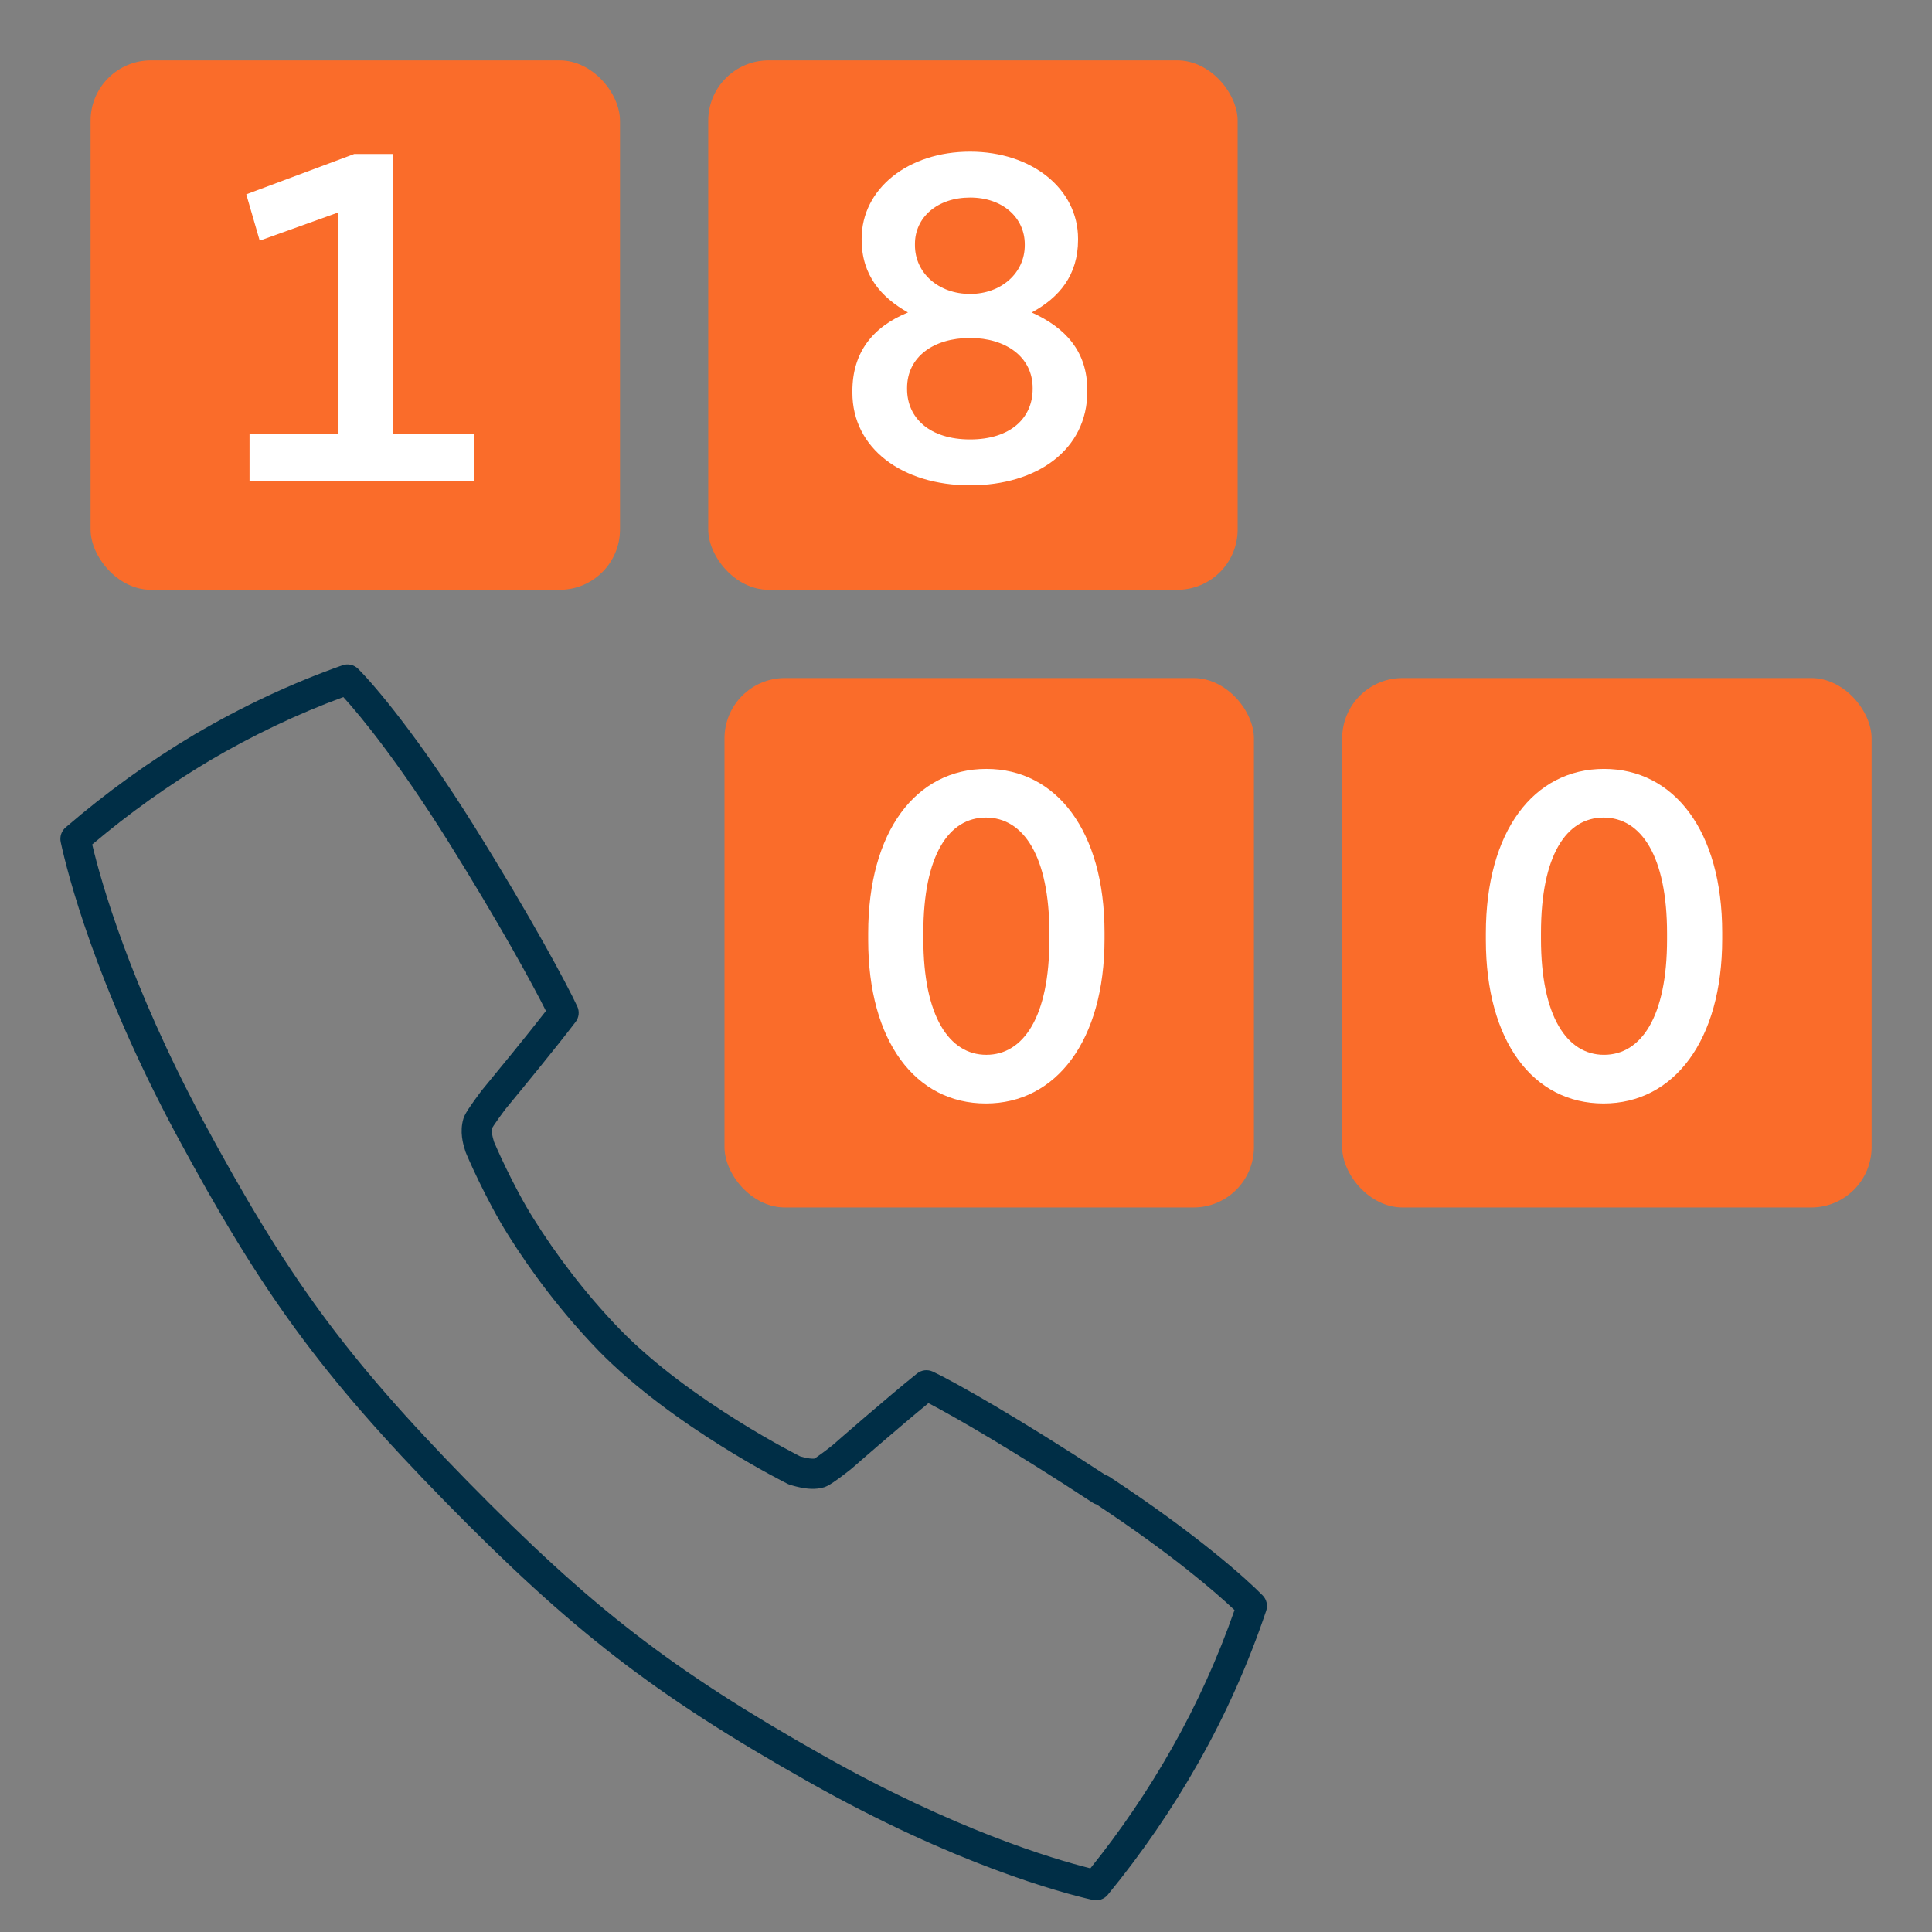 <svg xmlns="http://www.w3.org/2000/svg" width="64" height="64" viewBox="0 0 64 64" fill="none"><rect x="0" y="0" width="64" height="64" fill="#808080" stroke="none"/><rect x="3" y="2" width="17.538" height="17.538" rx="2" fill="#FA6C2A"></rect><path d="M15.696 15.924H8.266V14.373H11.213V7.035L8.603 7.972L8.158 6.437L11.735 5.101H13.024V14.373H15.696V15.924Z" fill="white"></path><rect x="23.461" y="2" width="17.538" height="17.538" rx="2" fill="#FA6C2A"></rect><path d="M32.136 16.077C29.879 16.077 28.236 14.849 28.236 13.007V12.961C28.236 11.671 28.912 10.827 30.078 10.351C29.203 9.86 28.543 9.123 28.543 7.941V7.91C28.543 6.253 30.078 5.024 32.136 5.024C34.177 5.024 35.712 6.253 35.712 7.91V7.941C35.712 9.123 35.083 9.86 34.177 10.351C35.298 10.858 36.019 11.641 36.019 12.93V12.961C36.019 14.895 34.361 16.077 32.136 16.077ZM32.136 9.737C33.164 9.737 33.947 9.046 33.947 8.125V8.095C33.947 7.22 33.225 6.544 32.136 6.544C31.046 6.544 30.309 7.204 30.309 8.079V8.125C30.309 9.046 31.092 9.737 32.136 9.737ZM32.136 14.557C33.471 14.557 34.208 13.851 34.208 12.884V12.854C34.208 11.825 33.318 11.196 32.136 11.196C30.923 11.196 30.048 11.825 30.048 12.854V12.884C30.048 13.851 30.8 14.557 32.136 14.557Z" fill="white"></path><rect x="24" y="22.461" width="17.538" height="17.538" rx="2" fill="#FA6C2A"></rect><path d="M32.659 36.554C30.326 36.554 28.76 34.497 28.76 31.135V30.92C28.76 27.543 30.341 25.471 32.674 25.471C34.992 25.471 36.589 27.528 36.589 30.89V31.105C36.589 34.482 34.977 36.554 32.659 36.554ZM32.659 27.083C31.431 27.083 30.587 28.326 30.587 30.905V31.105C30.587 33.668 31.446 34.942 32.674 34.942C33.902 34.942 34.762 33.684 34.762 31.12V30.92C34.762 28.357 33.902 27.083 32.659 27.083Z" fill="white"></path><rect x="44.461" y="22.461" width="17.538" height="17.538" rx="2" fill="#FA6C2A"></rect><path d="M53.12 36.554C50.786 36.554 49.221 34.497 49.221 31.135V30.92C49.221 27.543 50.802 25.471 53.135 25.471C55.453 25.471 57.05 27.528 57.05 30.89V31.105C57.05 34.482 55.438 36.554 53.12 36.554ZM53.12 27.083C51.892 27.083 51.047 28.326 51.047 30.905V31.105C51.047 33.668 51.907 34.942 53.135 34.942C54.363 34.942 55.223 33.684 55.223 31.12V30.92C55.223 28.357 54.363 27.083 53.12 27.083Z" fill="white"></path><path fill-rule="evenodd" clip-rule="evenodd" d="M11.344 22.038C11.525 21.974 11.727 22.02 11.864 22.156C12.418 22.711 13.841 24.384 15.694 27.345C17.578 30.362 18.781 32.602 19.123 33.339C19.202 33.508 19.18 33.706 19.067 33.853C18.376 34.758 17.234 36.145 16.866 36.591C16.807 36.663 16.768 36.711 16.754 36.728L16.753 36.729L16.738 36.748C16.726 36.765 16.707 36.79 16.685 36.819C16.64 36.879 16.581 36.96 16.52 37.045C16.459 37.13 16.399 37.216 16.353 37.287C16.33 37.322 16.313 37.35 16.302 37.37C16.302 37.37 16.302 37.37 16.302 37.37C16.274 37.494 16.305 37.623 16.365 37.823C16.368 37.831 16.373 37.843 16.38 37.859C16.398 37.901 16.424 37.963 16.46 38.042C16.53 38.2 16.631 38.421 16.755 38.677C17.004 39.192 17.337 39.836 17.683 40.383L17.684 40.384C18.388 41.51 19.357 42.821 20.539 44.041C21.703 45.235 23.199 46.29 24.419 47.052C25.026 47.432 25.559 47.735 25.94 47.944C26.13 48.048 26.282 48.128 26.386 48.182C26.435 48.208 26.474 48.227 26.5 48.241C26.5 48.241 26.5 48.241 26.5 48.241C26.515 48.245 26.531 48.25 26.55 48.255C26.597 48.268 26.657 48.284 26.722 48.297C26.789 48.31 26.852 48.318 26.908 48.32C26.935 48.321 26.957 48.32 26.973 48.318C26.975 48.318 26.977 48.317 26.979 48.317C26.997 48.306 27.021 48.291 27.052 48.27C27.12 48.224 27.203 48.164 27.286 48.101C27.368 48.04 27.446 47.979 27.504 47.934C27.532 47.911 27.556 47.892 27.572 47.88L27.588 47.867C27.756 47.719 29.364 46.316 30.376 45.501C30.526 45.38 30.73 45.356 30.904 45.438C31.645 45.788 33.767 46.993 36.619 48.859C36.666 48.873 36.712 48.894 36.755 48.922C39.668 50.838 41.287 52.3 41.827 52.85C41.959 52.984 42.004 53.181 41.944 53.359C41.354 55.109 40.601 56.798 39.695 58.396C38.821 59.941 37.815 61.405 36.697 62.767C36.577 62.913 36.385 62.979 36.2 62.938C35.179 62.708 31.622 61.762 26.764 59.015C21.631 56.121 18.914 53.991 14.763 49.76C10.619 45.525 8.661 42.826 5.83 37.567L5.829 37.566C3.154 32.569 2.23 28.914 2.011 27.895C1.973 27.716 2.035 27.53 2.173 27.411C3.505 26.263 4.939 25.225 6.444 24.33L6.447 24.329C8.003 23.413 9.642 22.64 11.344 22.038ZM16.382 37.893C16.381 37.886 16.38 37.879 16.378 37.873C16.379 37.877 16.381 37.884 16.382 37.893ZM15.962 36.117L15.956 36.125L15.94 36.146C15.927 36.164 15.907 36.19 15.883 36.222C15.836 36.285 15.773 36.371 15.707 36.462C15.642 36.553 15.573 36.653 15.514 36.742C15.47 36.81 15.392 36.932 15.356 37.042L15.351 37.056C15.219 37.495 15.342 37.898 15.401 38.091C15.404 38.1 15.406 38.107 15.409 38.115C15.41 38.12 15.411 38.125 15.412 38.128C15.414 38.135 15.416 38.141 15.418 38.146C15.419 38.15 15.421 38.153 15.421 38.155C15.425 38.166 15.43 38.177 15.433 38.185C15.44 38.202 15.448 38.224 15.459 38.248C15.479 38.297 15.509 38.365 15.546 38.448C15.62 38.615 15.726 38.846 15.855 39.112C16.111 39.642 16.462 40.323 16.837 40.916C17.572 42.09 18.583 43.459 19.821 44.737L19.822 44.739C21.067 46.015 22.641 47.12 23.889 47.9C24.515 48.292 25.065 48.605 25.459 48.821C25.657 48.929 25.815 49.012 25.925 49.069C25.979 49.098 26.022 49.12 26.051 49.134L26.085 49.151L26.094 49.156L26.097 49.157L26.098 49.158C26.098 49.158 26.098 49.158 26.32 48.71L26.098 49.158C26.133 49.175 26.169 49.188 26.207 49.197C26.208 49.197 26.208 49.197 26.209 49.197C26.223 49.201 26.249 49.209 26.279 49.218C26.341 49.235 26.429 49.258 26.53 49.278C26.708 49.313 27.019 49.357 27.303 49.266L27.308 49.264C27.379 49.24 27.442 49.205 27.479 49.184C27.522 49.158 27.568 49.128 27.612 49.098C27.701 49.039 27.798 48.967 27.887 48.901C27.976 48.834 28.06 48.769 28.121 48.721C28.134 48.711 28.145 48.702 28.156 48.693C28.171 48.681 28.184 48.671 28.195 48.662L28.215 48.646L28.221 48.641L28.223 48.64C28.229 48.635 28.236 48.629 28.242 48.623C28.323 48.551 29.736 47.318 30.756 46.481C31.642 46.941 33.611 48.081 36.196 49.778C36.237 49.805 36.283 49.826 36.33 49.84C38.78 51.46 40.252 52.725 40.895 53.336C40.341 54.921 39.648 56.451 38.825 57.903C38.031 59.307 37.124 60.642 36.12 61.891C34.872 61.58 31.606 60.604 27.256 58.145C22.21 55.299 19.566 53.228 15.477 49.06C11.402 44.895 9.499 42.273 6.711 37.093C4.304 32.599 3.352 29.229 3.054 27.974C4.278 26.94 5.586 26.004 6.955 25.19C8.365 24.361 9.843 23.653 11.373 23.091C11.984 23.759 13.241 25.311 14.846 27.875C16.52 30.555 17.639 32.597 18.085 33.489C17.418 34.347 16.493 35.471 16.125 35.918C16.041 36.021 15.986 36.087 15.97 36.107L15.962 36.117ZM26.959 48.329C26.959 48.329 26.959 48.328 26.96 48.328L26.959 48.329Z" fill="#002E46"></path></svg>